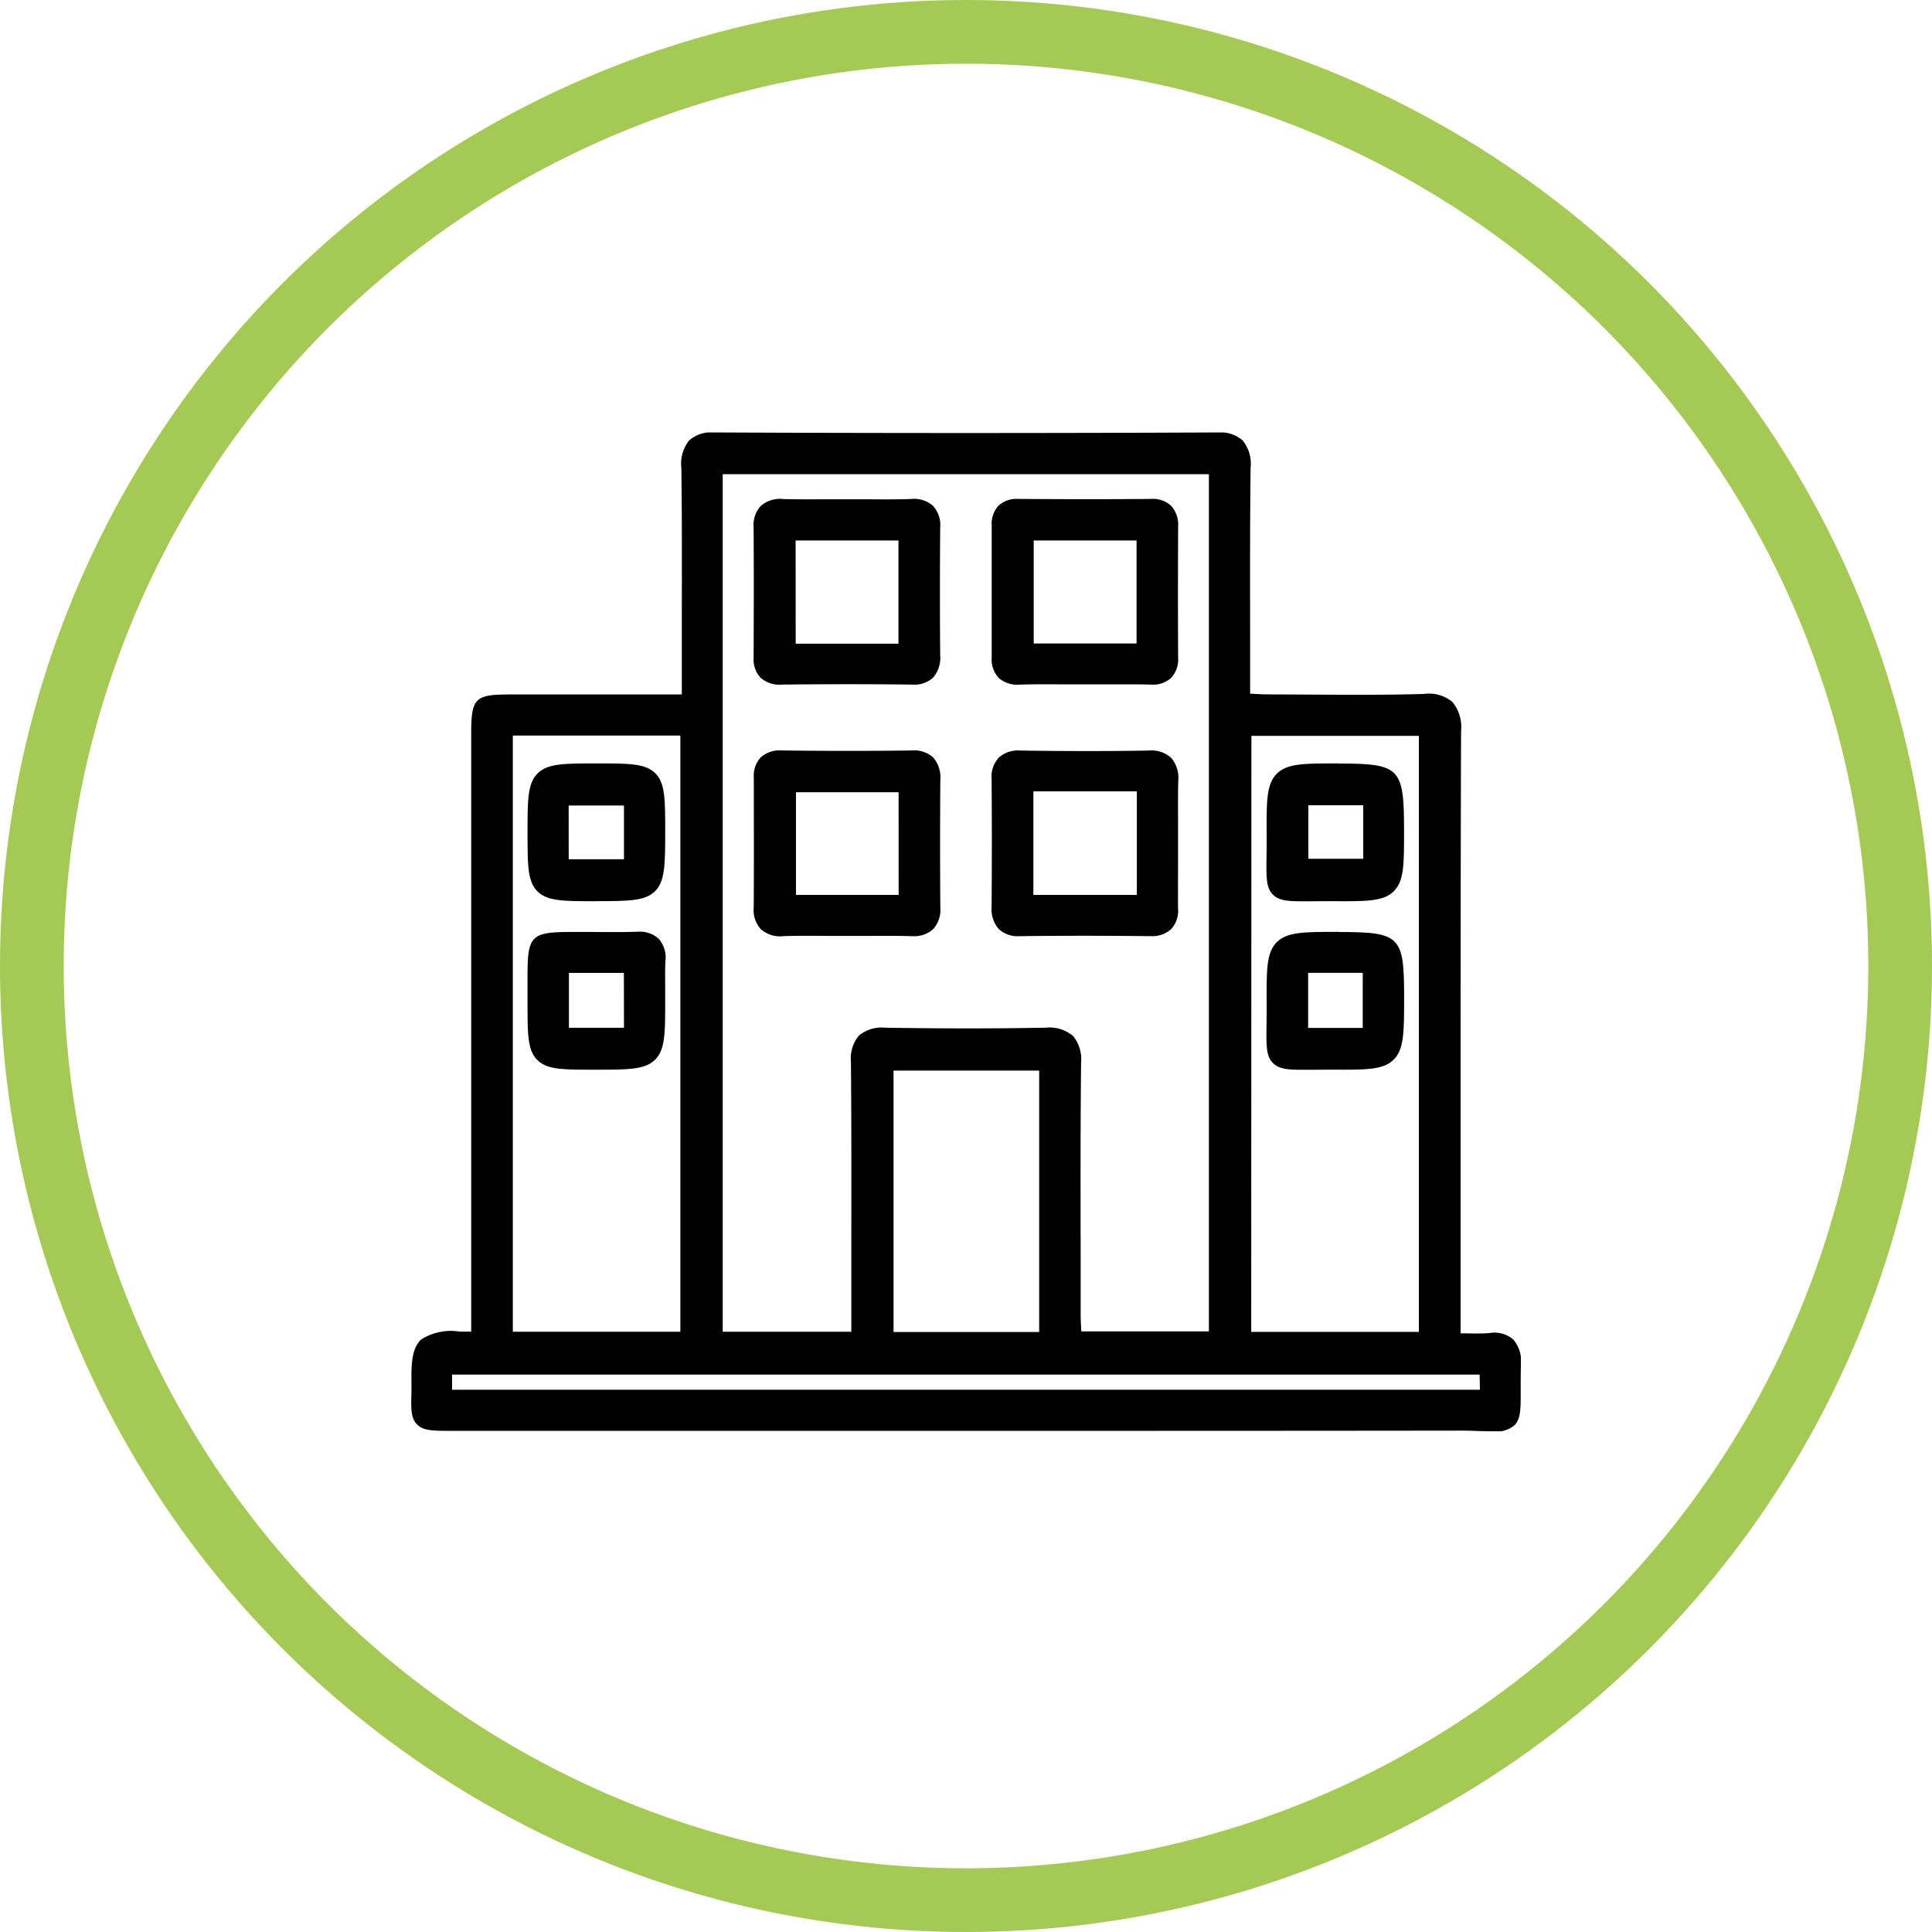 <?xml version="1.0" encoding="UTF-8"?>
<svg xmlns="http://www.w3.org/2000/svg" xmlns:xlink="http://www.w3.org/1999/xlink" width="91" height="91" viewBox="0 0 91 91">
  <defs>
    <clipPath id="clip-path">
      <rect id="Rectangle_31" data-name="Rectangle 31" width="52.268" height="47.045"></rect>
    </clipPath>
  </defs>
  <g id="Commercial-_Register" data-name="Commercial- Register" transform="translate(-731 -1040)">
    <g id="Ellipse_202" data-name="Ellipse 202" transform="translate(731 1040)" fill="none" stroke="#a4c954" stroke-width="3">
      <circle cx="45.5" cy="45.5" r="45.5" stroke="none"></circle>
      <circle cx="45.5" cy="45.5" r="44" fill="none"></circle>
    </g>
    <g id="Group_6258" data-name="Group 6258" transform="translate(750.367 1060.369)">
      <g id="Group_716" data-name="Group 716" clip-path="url(#clip-path)">
        <path id="Path_166" data-name="Path 166" d="M51.9,42.712a1.378,1.378,0,0,0-1.11-.293c-.365.03-.743.022-1.144.015l-.217,0V41.31q0-3.134,0-6.269c0-6.872,0-13.978.022-20.967a1.86,1.86,0,0,0-.411-1.383,1.739,1.739,0,0,0-1.344-.374c-1.807.053-3.649.041-5.43.03q-.958-.006-1.916-.009c-.247,0-.5-.016-.772-.033l-.062,0q0-1.358,0-2.7c-.005-2.732-.01-5.312.022-7.94A1.737,1.737,0,0,0,39.165.379,1.61,1.61,0,0,0,37.945,0h-.019C30,.036,22.06.035,14.317,0H14.3a1.592,1.592,0,0,0-1.208.377,1.762,1.762,0,0,0-.366,1.3c.032,2.361.026,4.763.021,7.086q0,1.342,0,2.684v.894H4.648c-1.65,0-1.82.174-1.821,1.851q0,10.173,0,20.345v7.817c-.174,0-.351,0-.524,0a2.631,2.631,0,0,0-1.819.359c-.479.426-.475,1.244-.471,2.035,0,.164,0,.323,0,.472-.022.746-.035,1.2.26,1.5s.729.306,1.592.306l11.545,0c11.731,0,23.861.005,35.791-.01.458-.008.845.011,1.156.021.219.007.41.013.579.013a1.334,1.334,0,0,0,1.015-.272c.313-.3.311-.765.309-1.683,0-.32,0-.719.009-1.19a1.548,1.548,0,0,0-.365-1.188M4.788,14.276h7.891V42.357H4.788ZM29.58,42.37H22.72V30.057h6.86Zm1.577-13.956a1.717,1.717,0,0,0-1.275-.377c-2.39.043-4.864.044-7.566,0a1.677,1.677,0,0,0-1.225.37,1.674,1.674,0,0,0-.378,1.224c.026,2.893.022,5.835.018,8.68q0,1.59,0,3.179v.868H14.674V1.967h22.9V42.342h-6.01v-.02c-.015-.268-.03-.522-.03-.776q0-1.35,0-2.7c-.006-3-.013-6.107.02-9.158a1.744,1.744,0,0,0-.388-1.274m8.41-14.123h7.888V42.364H39.567Zm10.763,30.8H1.926v-.715h48.4Z" transform="translate(0)"></path>
        <path id="Path_167" data-name="Path 167" d="M159.977,26.738a1.347,1.347,0,0,0,1.024.316c.694-.018,1.4-.014,2.088-.01.287,0,.574,0,.86,0l.971,0c.721,0,1.467-.008,2.2.011h.063a1.252,1.252,0,0,0,.921-.313,1.286,1.286,0,0,0,.332-.976c-.009-1.843-.009-3.849,0-6.134a1.329,1.329,0,0,0-.332-1,1.269,1.269,0,0,0-.956-.322c-1.823.016-3.806.017-6.241,0a1.262,1.262,0,0,0-.93.318,1.246,1.246,0,0,0-.321.92v1.12c0,1.68,0,3.417,0,5.125a1.234,1.234,0,0,0,.326.937m1.652-6.462h4.846v4.85h-4.846Z" transform="translate(-132.312 -15.179)"></path>
        <path id="Path_168" data-name="Path 168" d="M94.2,25.77a1.265,1.265,0,0,0,.325.95,1.322,1.322,0,0,0,1,.326c2.25-.024,4.254-.023,6.128,0h.034a1.3,1.3,0,0,0,.965-.326,1.432,1.432,0,0,0,.336-1.053c-.017-1.926-.017-3.952,0-6.021a1.34,1.34,0,0,0-.344-1.023,1.355,1.355,0,0,0-1.043-.318c-.679.023-1.375.018-2.048.013-.3,0-.6,0-.9,0s-.607,0-.91,0c-.705,0-1.433.01-2.145-.012a1.377,1.377,0,0,0-1.057.322,1.321,1.321,0,0,0-.342,1.008c.014,2.091.009,4.183,0,6.133m1.979-5.51h4.845v4.861H96.181Z" transform="translate(-78.07 -15.17)"></path>
        <path id="Path_169" data-name="Path 169" d="M103,88.855a1.436,1.436,0,0,0-.339-1.056,1.328,1.328,0,0,0-1-.327c-1.961.026-4.023.026-6.125,0a1.33,1.33,0,0,0-.994.324,1.272,1.272,0,0,0-.327.955V89c0,1.93.009,3.926-.005,5.888a1.321,1.321,0,0,0,.342,1.008,1.376,1.376,0,0,0,1.056.322c.69-.023,1.4-.017,2.079-.012.289,0,.577,0,.866,0l.943,0c.694,0,1.412-.009,2.113.012h.079a1.317,1.317,0,0,0,.967-.325A1.336,1.336,0,0,0,103,94.875c-.015-1.938-.015-3.964,0-6.02m-1.964,5.421H96.2V89.438h4.835Z" transform="translate(-78.076 -72.493)"></path>
        <path id="Path_170" data-name="Path 170" d="M167.1,96.207a1.3,1.3,0,0,0,.986-.327,1.283,1.283,0,0,0,.325-.968c-.007-.739,0-1.492,0-2.22v-.844q0-.452,0-.9c0-.671-.008-1.365.01-2.043a1.456,1.456,0,0,0-.334-1.093,1.4,1.4,0,0,0-1.071-.343c-1.821.032-3.788.033-6.014,0a1.378,1.378,0,0,0-1.038.333,1.343,1.343,0,0,0-.335,1.013c.015,1.947.015,3.973,0,6.021a1.417,1.417,0,0,0,.341,1.045,1.315,1.315,0,0,0,.976.331h.033c1.93-.024,3.934-.025,6.127,0m-.636-1.944h-4.873V89.391h4.873Z" transform="translate(-132.29 -72.486)"></path>
        <path id="Path_171" data-name="Path 171" d="M35.225,97.516h.089c1.489,0,2.245-.009,2.708-.474s.472-1.253.472-2.807c0-1.517,0-2.278-.467-2.742s-1.231-.464-2.755-.464c-1.544,0-2.319,0-2.791.473s-.471,1.249-.471,2.8c0,1.522,0,2.286.465,2.752s1.228.466,2.748.466m-1.276-4.508h2.605v2.531H33.949Z" transform="translate(-26.529 -75.44)"></path>
        <path id="Path_172" data-name="Path 172" d="M37.149,137.333c-.691.021-1.4.016-2.081.01l-.981,0c-1.906,0-2.081.172-2.082,2.028v1.317c0,1.486,0,2.231.464,2.688s1.2.454,2.658.454h.063c1.561,0,2.345,0,2.821-.47s.478-1.247.477-2.791c0-.193,0-.386,0-.579,0-.418-.01-.85.01-1.269a1.34,1.34,0,0,0-.313-1.055,1.316,1.316,0,0,0-1.032-.33m-.606,4.519H33.954V139.27h2.589Z" transform="translate(-26.524 -113.815)"></path>
        <path id="Path_173" data-name="Path 173" d="M238.609,91.027c-1.594,0-2.394,0-2.88.489s-.484,1.3-.473,2.914c0,.395,0,.732-.007,1.02-.014.953-.021,1.431.3,1.757.27.271.655.315,1.336.315.147,0,.308,0,.485,0,.287,0,.621-.008,1.009-.005,1.585.01,2.38.015,2.866-.468s.482-1.265.482-2.833c0-3-.175-3.183-3.122-3.183m1.2,4.488h-2.585V93h2.585Z" transform="translate(-194.961 -75.439)"></path>
        <path id="Path_174" data-name="Path 174" d="M238.619,137.369c-1.6,0-2.407,0-2.893.489s-.483,1.3-.473,2.9c0,.393,0,.729-.007,1.017-.014.964-.021,1.447.305,1.775.271.271.656.315,1.335.315.148,0,.311,0,.49,0,.282,0,.61-.008.991-.006,1.584.009,2.379.014,2.869-.473s.491-1.3.491-2.927c0-2.91-.175-3.083-3.108-3.083m1.159,4.518h-2.572V139.3h2.572Z" transform="translate(-194.958 -113.846)"></path>
      </g>
    </g>
  </g>
</svg>
